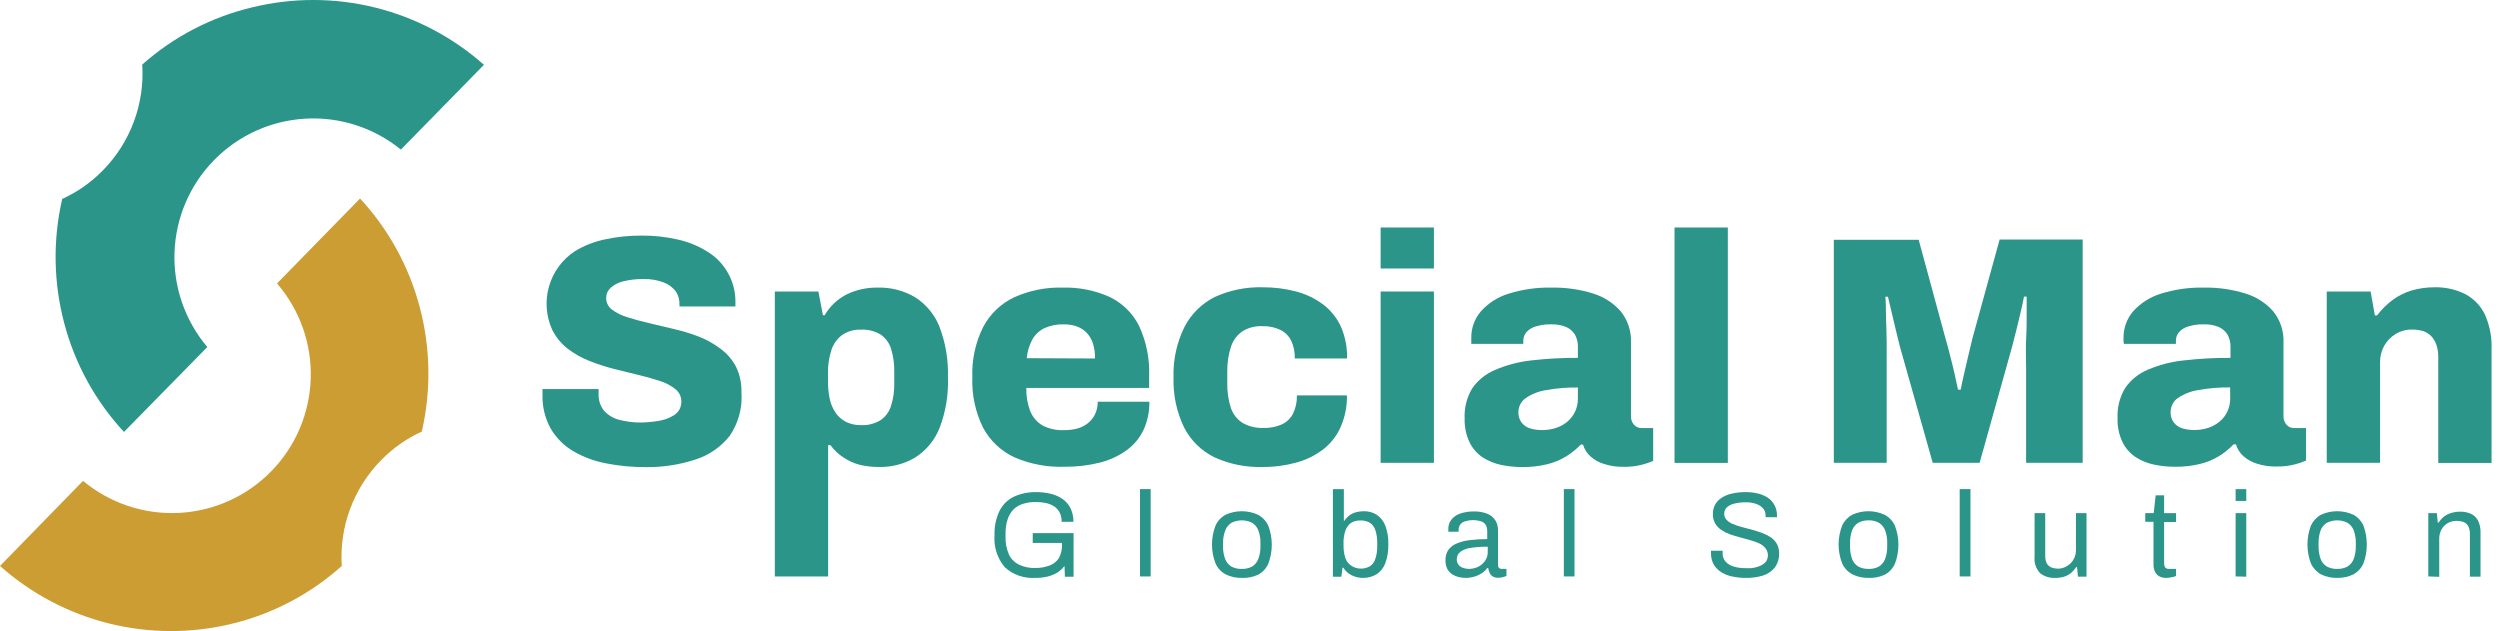 <svg xmlns="http://www.w3.org/2000/svg" width="206" height="52" viewBox="0 0 206 52" fill="none"><path d="M29.668 16.357L22.825 23.355C24.703 25.529 25.695 28.33 25.604 31.201C25.512 34.073 24.344 36.805 22.33 38.854C20.317 40.904 17.606 42.12 14.737 42.263C11.868 42.405 9.05 41.463 6.843 39.623L0 46.634C2.557 48.912 5.628 50.535 8.95 51.366C12.272 52.197 15.745 52.211 19.073 51.406C22.453 50.595 25.576 48.955 28.162 46.634C28.058 45.037 28.293 43.435 28.85 41.934C29.408 40.434 30.276 39.068 31.397 37.925C32.361 36.936 33.5 36.134 34.757 35.561C35.535 32.185 35.477 28.67 34.589 25.321C33.71 21.974 32.02 18.895 29.668 16.357Z" fill="#CC9D33"></path><path d="M10.215 35.592L17.083 28.594C15.24 26.418 14.276 23.633 14.38 20.783C14.483 17.934 15.647 15.226 17.644 13.19C19.64 11.154 22.324 9.937 25.171 9.777C28.018 9.617 30.822 10.526 33.033 12.326L39.876 5.34C37.317 3.069 34.246 1.451 30.925 0.626C27.605 -0.2 24.134 -0.209 20.809 0.599C17.435 1.396 14.312 3.018 11.72 5.321C11.824 6.919 11.59 8.52 11.032 10.021C10.475 11.522 9.607 12.888 8.485 14.03C7.522 15.02 6.383 15.822 5.126 16.394C4.348 19.77 4.405 23.285 5.294 26.634C6.173 29.979 7.864 33.056 10.215 35.592Z" fill="#2B958A"></path><path d="M85.296 47.617C84.844 47.647 84.391 47.586 83.964 47.437C83.537 47.289 83.143 47.056 82.807 46.753C82.496 46.386 82.26 45.962 82.112 45.504C81.965 45.046 81.909 44.563 81.949 44.084C81.925 43.408 82.061 42.737 82.347 42.124C82.595 41.611 83.006 41.195 83.516 40.942C84.1 40.67 84.739 40.536 85.383 40.55C85.802 40.547 86.22 40.598 86.627 40.7C86.979 40.787 87.31 40.941 87.604 41.154C87.871 41.351 88.085 41.612 88.226 41.913C88.382 42.252 88.459 42.622 88.45 42.995H87.479C87.487 42.738 87.434 42.482 87.324 42.249C87.22 42.04 87.063 41.862 86.87 41.732C86.663 41.597 86.433 41.502 86.192 41.452C85.92 41.394 85.642 41.365 85.364 41.365C85.004 41.36 84.645 41.41 84.3 41.515C84.002 41.602 83.731 41.762 83.51 41.981C83.288 42.214 83.122 42.495 83.025 42.802C82.905 43.185 82.848 43.584 82.857 43.984V44.196C82.837 44.71 82.933 45.222 83.137 45.695C83.313 46.065 83.612 46.361 83.983 46.535C84.388 46.724 84.831 46.815 85.277 46.802C85.702 46.813 86.125 46.739 86.521 46.585C86.831 46.464 87.093 46.246 87.268 45.963C87.441 45.62 87.524 45.239 87.51 44.855V44.737H85.097V43.928H88.462V47.524H87.747L87.716 46.635C87.543 46.858 87.333 47.05 87.094 47.201C86.839 47.347 86.565 47.454 86.279 47.518C85.956 47.59 85.626 47.623 85.296 47.617Z" fill="#2B958A"></path><path d="M93.937 47.499V40.302H94.814V47.499H93.937Z" fill="#2B958A"></path><path d="M102.329 47.617C101.866 47.632 101.406 47.532 100.991 47.325C100.62 47.127 100.326 46.809 100.158 46.423C99.771 45.422 99.771 44.313 100.158 43.312C100.328 42.931 100.618 42.616 100.985 42.417C101.405 42.224 101.861 42.124 102.323 42.124C102.784 42.124 103.241 42.224 103.66 42.417C104.038 42.618 104.338 42.94 104.512 43.331C104.89 44.334 104.89 45.439 104.512 46.441C104.345 46.824 104.056 47.141 103.691 47.344C103.267 47.547 102.799 47.641 102.329 47.617ZM102.329 46.877C102.623 46.888 102.914 46.821 103.175 46.684C103.407 46.537 103.586 46.319 103.685 46.062C103.812 45.72 103.871 45.357 103.859 44.992V44.768C103.873 44.403 103.813 44.04 103.685 43.698C103.586 43.441 103.407 43.223 103.175 43.076C102.911 42.945 102.62 42.877 102.326 42.877C102.031 42.877 101.74 42.945 101.476 43.076C101.242 43.221 101.063 43.44 100.966 43.698C100.834 44.039 100.77 44.403 100.78 44.768V44.992C100.768 45.357 100.827 45.72 100.954 46.062C101.05 46.32 101.23 46.539 101.464 46.684C101.73 46.824 102.029 46.891 102.329 46.877Z" fill="#2B958A"></path><path d="M112.32 47.618C111.992 47.622 111.667 47.547 111.374 47.4C111.091 47.263 110.853 47.047 110.69 46.778H110.621L110.528 47.524H109.831V40.302H110.733V42.902H110.789C110.9 42.727 111.044 42.575 111.212 42.454C111.373 42.338 111.555 42.254 111.747 42.205C111.95 42.151 112.159 42.123 112.369 42.124C112.744 42.115 113.114 42.215 113.433 42.411C113.756 42.626 114.004 42.937 114.142 43.3C114.327 43.786 114.414 44.304 114.397 44.824C114.416 45.364 114.332 45.903 114.149 46.411C114.013 46.778 113.765 47.094 113.439 47.313C113.103 47.518 112.714 47.624 112.32 47.618ZM112.108 46.852C112.371 46.862 112.631 46.799 112.861 46.672C113.086 46.528 113.252 46.307 113.327 46.05C113.444 45.699 113.496 45.331 113.483 44.961V44.768C113.495 44.406 113.444 44.044 113.334 43.698C113.257 43.446 113.097 43.226 112.88 43.076C112.637 42.941 112.361 42.874 112.083 42.883C111.903 42.884 111.725 42.913 111.555 42.971C111.384 43.037 111.233 43.144 111.113 43.282C110.97 43.453 110.867 43.655 110.814 43.873C110.735 44.166 110.699 44.47 110.708 44.775V44.936C110.701 45.286 110.749 45.635 110.852 45.969C110.935 46.22 111.096 46.438 111.312 46.591C111.543 46.759 111.822 46.851 112.108 46.852Z" fill="#2B958A"></path><path d="M120.768 47.618C120.575 47.616 120.383 47.593 120.195 47.549C120.004 47.502 119.821 47.424 119.654 47.319C119.486 47.208 119.349 47.056 119.256 46.877C119.15 46.654 119.098 46.409 119.107 46.162C119.094 45.847 119.186 45.536 119.368 45.279C119.551 45.05 119.791 44.874 120.065 44.769C120.417 44.628 120.788 44.538 121.166 44.501C121.624 44.447 122.085 44.42 122.547 44.42V43.798C122.552 43.625 122.518 43.453 122.447 43.294C122.371 43.15 122.245 43.037 122.093 42.977C121.629 42.819 121.126 42.819 120.662 42.977C120.51 43.03 120.381 43.133 120.295 43.269C120.225 43.39 120.188 43.528 120.189 43.667V43.817H119.343C119.34 43.783 119.34 43.75 119.343 43.717V43.599C119.331 43.308 119.427 43.022 119.611 42.796C119.806 42.566 120.063 42.395 120.351 42.305C120.705 42.193 121.075 42.138 121.446 42.143C121.822 42.133 122.196 42.196 122.547 42.33C122.818 42.439 123.05 42.628 123.213 42.871C123.367 43.121 123.445 43.411 123.437 43.705V46.541C123.432 46.59 123.437 46.638 123.452 46.684C123.467 46.73 123.492 46.773 123.524 46.809C123.586 46.856 123.663 46.881 123.741 46.877H124.133V47.456C124.033 47.5 123.929 47.535 123.822 47.562C123.696 47.593 123.566 47.608 123.437 47.605C123.286 47.613 123.137 47.577 123.007 47.499C122.894 47.433 122.805 47.333 122.752 47.213C122.687 47.085 122.645 46.946 122.628 46.803H122.553C122.43 46.973 122.276 47.119 122.099 47.232C121.908 47.359 121.698 47.456 121.477 47.518C121.246 47.585 121.008 47.618 120.768 47.618ZM120.992 46.877C121.203 46.882 121.414 46.848 121.614 46.778C121.797 46.718 121.966 46.623 122.111 46.498C122.256 46.376 122.375 46.225 122.46 46.056C122.548 45.879 122.593 45.682 122.59 45.484V45.048C122.13 45.043 121.671 45.074 121.216 45.142C120.903 45.173 120.604 45.282 120.345 45.459C120.249 45.531 120.171 45.626 120.118 45.734C120.065 45.842 120.038 45.961 120.04 46.081C120.034 46.236 120.077 46.389 120.164 46.517C120.249 46.633 120.366 46.721 120.5 46.772C120.657 46.836 120.823 46.871 120.992 46.877Z" fill="#2B958A"></path><path d="M128.861 47.499V40.302H129.738V47.499H128.861Z" fill="#2B958A"></path><path d="M143.823 47.618C143.463 47.619 143.104 47.581 142.753 47.506C142.432 47.445 142.124 47.327 141.844 47.157C141.592 47 141.379 46.788 141.222 46.535C141.059 46.243 140.977 45.912 140.986 45.577C140.986 45.577 140.986 45.515 140.986 45.478C140.989 45.444 140.989 45.411 140.986 45.378H141.944C141.944 45.378 141.944 45.434 141.944 45.478C141.941 45.515 141.941 45.552 141.944 45.59C141.938 45.837 142.022 46.078 142.18 46.268C142.358 46.466 142.589 46.608 142.846 46.678C143.156 46.775 143.479 46.821 143.804 46.815C143.972 46.824 144.14 46.824 144.308 46.815C144.481 46.796 144.652 46.761 144.818 46.709C144.972 46.665 145.119 46.598 145.254 46.51C145.379 46.431 145.486 46.325 145.565 46.199C145.65 46.04 145.688 45.86 145.673 45.68C145.659 45.501 145.593 45.329 145.484 45.185C145.34 45.007 145.157 44.864 144.949 44.768C144.715 44.665 144.474 44.58 144.227 44.513C143.96 44.432 143.686 44.358 143.4 44.283C143.118 44.214 142.84 44.131 142.566 44.034C142.312 43.943 142.07 43.822 141.844 43.673C141.637 43.535 141.462 43.353 141.334 43.139C141.199 42.905 141.132 42.637 141.141 42.367C141.136 42.102 141.195 41.839 141.316 41.602C141.436 41.37 141.617 41.174 141.838 41.036C142.097 40.862 142.386 40.74 142.691 40.675C143.072 40.588 143.463 40.546 143.854 40.551C144.191 40.548 144.527 40.586 144.855 40.663C145.144 40.734 145.419 40.852 145.67 41.011C145.904 41.169 146.094 41.383 146.224 41.633C146.363 41.9 146.432 42.197 146.423 42.498V42.616H145.484V42.467C145.488 42.255 145.415 42.049 145.278 41.888C145.121 41.721 144.924 41.594 144.706 41.521C144.442 41.431 144.164 41.386 143.885 41.39C143.55 41.383 143.215 41.42 142.89 41.502C142.656 41.553 142.44 41.667 142.267 41.832C142.145 41.965 142.077 42.137 142.075 42.317C142.071 42.508 142.14 42.693 142.267 42.834C142.412 42.985 142.589 43.101 142.784 43.176C143.02 43.277 143.263 43.36 143.512 43.425L144.339 43.642C144.625 43.723 144.899 43.81 145.166 43.904C145.422 43.996 145.666 44.117 145.894 44.264C146.104 44.401 146.278 44.584 146.404 44.8C146.54 45.04 146.607 45.313 146.597 45.59C146.615 46.013 146.487 46.43 146.236 46.772C145.982 47.084 145.639 47.314 145.254 47.431C144.79 47.569 144.307 47.633 143.823 47.618Z" fill="#2B958A"></path><path d="M153.975 47.617C153.512 47.631 153.053 47.531 152.638 47.325C152.264 47.126 151.966 46.809 151.792 46.423C151.405 45.422 151.405 44.313 151.792 43.312C151.964 42.932 152.254 42.618 152.619 42.417C153.039 42.224 153.495 42.124 153.957 42.124C154.418 42.124 154.875 42.224 155.294 42.417C155.672 42.618 155.972 42.94 156.146 43.331C156.524 44.334 156.524 45.439 156.146 46.441C155.979 46.824 155.69 47.141 155.325 47.344C154.905 47.545 154.441 47.639 153.975 47.617ZM153.975 46.877C154.269 46.889 154.561 46.822 154.821 46.684C155.056 46.539 155.235 46.32 155.332 46.062C155.458 45.72 155.518 45.357 155.506 44.992V44.768C155.519 44.403 155.46 44.04 155.332 43.698C155.235 43.44 155.056 43.221 154.821 43.076C154.562 42.936 154.27 42.867 153.975 42.877C153.679 42.868 153.385 42.937 153.123 43.076C152.889 43.221 152.709 43.44 152.613 43.698C152.49 44.041 152.433 44.404 152.445 44.768V44.992C152.434 45.356 152.491 45.719 152.613 46.062C152.709 46.32 152.889 46.539 153.123 46.684C153.386 46.821 153.679 46.888 153.975 46.877Z" fill="#2B958A"></path><path d="M161.478 47.499V40.302H162.367V47.499H161.478Z" fill="#2B958A"></path><path d="M169.322 47.617C168.885 47.638 168.455 47.501 168.109 47.232C167.939 47.052 167.81 46.838 167.73 46.604C167.651 46.37 167.623 46.121 167.649 45.876V42.28H168.526V45.776C168.519 45.958 168.547 46.139 168.607 46.311C168.651 46.441 168.731 46.555 168.837 46.641C168.941 46.724 169.062 46.781 169.192 46.809C169.337 46.842 169.485 46.859 169.633 46.858C169.881 46.846 170.122 46.769 170.33 46.635C170.548 46.51 170.728 46.33 170.853 46.112C170.994 45.871 171.065 45.595 171.058 45.316V42.28H171.929V47.518H171.226L171.145 46.728H171.077C170.947 46.925 170.788 47.102 170.604 47.25C170.427 47.383 170.226 47.482 170.013 47.543C169.788 47.6 169.555 47.626 169.322 47.617Z" fill="#2B958A"></path><path d="M178.498 47.617C178.28 47.628 178.064 47.574 177.876 47.462C177.726 47.365 177.611 47.224 177.547 47.057C177.479 46.883 177.445 46.697 177.447 46.51V42.995H176.769V42.28H177.466L177.627 40.818H178.324V42.28H179.307V43.014H178.324V46.386C178.317 46.516 178.348 46.645 178.411 46.759C178.455 46.804 178.509 46.838 178.568 46.858C178.628 46.879 178.691 46.885 178.753 46.877H179.307V47.456C179.233 47.496 179.153 47.523 179.071 47.536L178.785 47.593C178.69 47.611 178.594 47.619 178.498 47.617Z" fill="#2B958A"></path><path d="M184.215 41.279V40.302H185.093V41.279H184.215ZM184.215 47.499V42.28H185.093V47.518L184.215 47.499Z" fill="#2B958A"></path><path d="M192.583 47.617C192.12 47.631 191.66 47.531 191.245 47.325C190.88 47.121 190.59 46.804 190.418 46.423C190.04 45.42 190.04 44.315 190.418 43.312C190.592 42.934 190.881 42.62 191.245 42.417C191.666 42.224 192.123 42.124 192.586 42.124C193.048 42.124 193.506 42.224 193.926 42.417C194.29 42.619 194.578 42.933 194.748 43.312C195.117 44.316 195.117 45.419 194.748 46.423C194.58 46.805 194.291 47.122 193.926 47.325C193.509 47.531 193.048 47.631 192.583 47.617ZM192.583 46.877C192.877 46.889 193.169 46.823 193.429 46.684C193.665 46.54 193.847 46.321 193.945 46.062C194.069 45.719 194.128 45.356 194.119 44.992V44.768C194.13 44.404 194.071 44.041 193.945 43.698C193.847 43.439 193.665 43.22 193.429 43.076C193.166 42.945 192.876 42.877 192.583 42.877C192.289 42.877 191.999 42.945 191.737 43.076C191.5 43.22 191.318 43.439 191.22 43.698C191.097 44.041 191.04 44.404 191.052 44.768V44.992C191.042 45.356 191.099 45.719 191.22 46.062C191.318 46.321 191.5 46.54 191.737 46.684C191.997 46.822 192.289 46.889 192.583 46.877Z" fill="#2B958A"></path><path d="M200.091 47.499V42.28H200.794L200.875 43.064H200.937C201.067 42.868 201.227 42.694 201.41 42.547C201.598 42.412 201.809 42.313 202.032 42.255C202.257 42.191 202.489 42.16 202.723 42.162C203.022 42.155 203.319 42.213 203.594 42.33C203.844 42.443 204.049 42.635 204.179 42.877C204.337 43.195 204.412 43.548 204.396 43.904V47.518H203.519V44.003C203.524 43.821 203.495 43.639 203.432 43.468C203.386 43.341 203.309 43.228 203.208 43.138C203.106 43.057 202.987 42.999 202.86 42.97C202.711 42.934 202.559 42.917 202.406 42.92C202.162 42.918 201.923 42.978 201.709 43.095C201.491 43.219 201.311 43.4 201.186 43.617C201.051 43.863 200.985 44.14 200.993 44.42V47.53L200.091 47.499Z" fill="#2B958A"></path><path d="M59.354 28.724C58.805 28.313 58.202 27.978 57.563 27.729C56.893 27.475 56.207 27.267 55.51 27.107L53.463 26.622C52.804 26.472 52.219 26.304 51.665 26.13C51.218 25.997 50.796 25.786 50.421 25.508C50.272 25.396 50.151 25.25 50.069 25.083C49.986 24.915 49.945 24.73 49.948 24.544C49.948 24.388 49.98 24.233 50.043 24.091C50.106 23.948 50.199 23.821 50.315 23.716C50.613 23.453 50.972 23.269 51.36 23.181C51.907 23.046 52.47 22.983 53.034 22.995C53.6 22.979 54.165 23.074 54.695 23.275C55.091 23.426 55.438 23.685 55.696 24.021C55.895 24.333 55.997 24.697 55.989 25.066V25.253H60.599V24.93C60.614 24.09 60.409 23.261 60.004 22.525C59.599 21.789 59.008 21.173 58.291 20.737C57.537 20.264 56.708 19.925 55.839 19.735C54.868 19.512 53.874 19.404 52.878 19.412C51.862 19.407 50.849 19.511 49.855 19.723C48.976 19.905 48.135 20.236 47.367 20.699C46.337 21.38 45.583 22.404 45.241 23.59C44.899 24.776 44.991 26.045 45.5 27.169C45.797 27.767 46.221 28.291 46.744 28.706C47.288 29.128 47.889 29.472 48.53 29.726C49.2 29.996 49.888 30.221 50.589 30.398L52.654 30.908C53.314 31.063 53.898 31.238 54.434 31.412C54.886 31.556 55.308 31.784 55.678 32.084C55.827 32.208 55.947 32.364 56.028 32.54C56.109 32.717 56.148 32.91 56.144 33.104C56.144 33.32 56.093 33.533 55.995 33.726C55.888 33.925 55.732 34.092 55.541 34.211C55.318 34.35 55.08 34.463 54.832 34.547C54.536 34.64 54.232 34.702 53.923 34.734C53.577 34.779 53.228 34.806 52.878 34.815C52.249 34.824 51.621 34.749 51.012 34.591C50.532 34.468 50.099 34.206 49.768 33.838C49.459 33.446 49.303 32.955 49.326 32.457C49.321 32.391 49.321 32.324 49.326 32.258C49.326 32.177 49.326 32.108 49.326 32.059H44.704C44.692 32.129 44.692 32.2 44.704 32.27V32.513C44.672 33.489 44.904 34.457 45.376 35.312C45.827 36.085 46.469 36.728 47.242 37.179C48.076 37.664 48.987 38.003 49.936 38.18C51.011 38.392 52.105 38.496 53.202 38.491C54.589 38.51 55.97 38.299 57.289 37.869C58.409 37.518 59.398 36.837 60.126 35.916C60.846 34.864 61.188 33.598 61.096 32.326C61.119 31.585 60.958 30.851 60.63 30.186C60.32 29.609 59.884 29.11 59.354 28.724Z" fill="#2B958A"></path><path d="M75.417 24.5C74.477 23.944 73.398 23.665 72.306 23.698C71.447 23.685 70.596 23.868 69.818 24.233C69.037 24.616 68.388 25.222 67.952 25.975H67.809L67.435 24.021H63.846V47.499H68.238V36.681H68.431C68.713 37.07 69.063 37.405 69.463 37.67C69.873 37.955 70.33 38.166 70.813 38.292C71.339 38.42 71.878 38.482 72.418 38.479C73.484 38.505 74.535 38.227 75.448 37.676C76.347 37.09 77.041 36.237 77.432 35.238C77.933 33.911 78.163 32.499 78.111 31.082C78.155 29.665 77.918 28.252 77.414 26.927C77.018 25.929 76.32 25.081 75.417 24.5ZM73.687 31.549C73.704 32.194 73.614 32.837 73.42 33.452C73.27 33.931 72.963 34.345 72.549 34.628C72.07 34.917 71.516 35.058 70.956 35.032C70.526 35.042 70.1 34.95 69.712 34.765C69.368 34.589 69.073 34.331 68.854 34.012C68.618 33.664 68.454 33.273 68.368 32.861C68.268 32.377 68.22 31.882 68.225 31.387V30.765C68.213 30.115 68.307 29.468 68.505 28.849C68.665 28.353 68.973 27.918 69.389 27.605C69.851 27.294 70.4 27.139 70.956 27.163C71.514 27.137 72.067 27.273 72.549 27.555C72.966 27.835 73.273 28.25 73.42 28.731C73.612 29.351 73.703 29.998 73.687 30.647V31.549Z" fill="#2B958A"></path><path d="M91.448 24.475C90.224 23.924 88.89 23.659 87.548 23.698C86.175 23.661 84.812 23.935 83.56 24.5C82.472 25.018 81.579 25.873 81.016 26.939C80.375 28.223 80.067 29.648 80.12 31.082C80.064 32.529 80.372 33.966 81.016 35.262C81.593 36.33 82.501 37.182 83.604 37.689C84.9 38.246 86.305 38.51 87.716 38.46C88.706 38.471 89.692 38.354 90.652 38.112C91.448 37.913 92.198 37.562 92.861 37.079C93.456 36.643 93.931 36.063 94.242 35.393C94.563 34.673 94.722 33.892 94.708 33.104H90.453C90.459 33.435 90.393 33.764 90.26 34.068C90.136 34.357 89.947 34.612 89.707 34.815C89.458 35.029 89.168 35.19 88.854 35.287C88.47 35.398 88.072 35.45 87.672 35.443C87.05 35.474 86.431 35.336 85.881 35.045C85.428 34.771 85.078 34.356 84.885 33.863C84.658 33.257 84.55 32.612 84.568 31.965H94.689V31.014C94.746 29.582 94.462 28.158 93.862 26.858C93.343 25.819 92.494 24.981 91.448 24.475ZM84.605 29.514C84.653 28.979 84.808 28.459 85.059 27.984C85.288 27.579 85.632 27.252 86.049 27.044C86.554 26.817 87.106 26.708 87.66 26.727C88.028 26.719 88.395 26.778 88.742 26.901C89.046 27.012 89.321 27.191 89.545 27.424C89.778 27.672 89.952 27.97 90.055 28.295C90.182 28.697 90.24 29.118 90.229 29.539L84.605 29.514Z" fill="#2B958A"></path><path d="M101.439 28.55C101.608 28.047 101.932 27.611 102.366 27.306C102.86 26.999 103.434 26.849 104.015 26.877C104.523 26.859 105.028 26.962 105.489 27.175C105.87 27.361 106.182 27.664 106.379 28.04C106.602 28.507 106.709 29.022 106.69 29.539H111.001C111.022 28.638 110.848 27.742 110.491 26.914C110.16 26.196 109.658 25.57 109.029 25.091C108.364 24.595 107.61 24.232 106.808 24.021C105.903 23.783 104.97 23.666 104.033 23.673C102.677 23.635 101.329 23.91 100.095 24.475C99.028 25.009 98.156 25.867 97.607 26.927C96.967 28.216 96.655 29.643 96.699 31.082C96.65 32.513 96.948 33.935 97.57 35.225C98.114 36.288 98.987 37.148 100.058 37.676C101.3 38.244 102.656 38.519 104.021 38.479C104.962 38.488 105.9 38.366 106.808 38.118C107.612 37.903 108.367 37.533 109.029 37.029C109.662 36.54 110.16 35.898 110.478 35.163C110.832 34.349 111.006 33.468 110.988 32.581H106.864C106.881 33.104 106.77 33.623 106.54 34.093C106.339 34.483 106.013 34.794 105.614 34.976C105.137 35.181 104.621 35.279 104.102 35.263C103.502 35.285 102.908 35.141 102.385 34.846C101.931 34.553 101.59 34.114 101.421 33.602C101.211 32.942 101.112 32.253 101.128 31.561V30.609C101.117 29.91 101.222 29.215 101.439 28.55Z" fill="#2B958A"></path><path d="M118.155 18.746H113.763V22.124H118.155V18.746Z" fill="#2B958A"></path><path d="M118.155 24.021H113.763V38.137H118.155V24.021Z" fill="#2B958A"></path><path d="M134.647 35.008C134.47 34.807 134.379 34.546 134.392 34.28V28.252C134.436 27.314 134.137 26.392 133.552 25.657C132.941 24.963 132.148 24.452 131.263 24.183C130.157 23.84 129.004 23.676 127.847 23.698C126.639 23.672 125.435 23.845 124.283 24.208C123.412 24.477 122.631 24.978 122.024 25.657C121.501 26.268 121.22 27.049 121.234 27.853V28.108C121.226 28.183 121.226 28.258 121.234 28.332H125.521V28.09C125.515 27.82 125.611 27.559 125.788 27.356C126.002 27.129 126.276 26.967 126.578 26.889C126.982 26.77 127.402 26.715 127.822 26.727C128.248 26.71 128.673 26.787 129.067 26.951C129.359 27.084 129.606 27.301 129.776 27.573C129.947 27.89 130.031 28.246 130.018 28.606V29.489C128.725 29.481 127.433 29.551 126.149 29.701C125.124 29.814 124.121 30.08 123.175 30.491C122.422 30.806 121.774 31.331 121.309 32.003C120.859 32.752 120.643 33.618 120.687 34.491C120.664 35.165 120.803 35.835 121.091 36.445C121.334 36.949 121.708 37.379 122.174 37.689C122.642 37.988 123.16 38.199 123.704 38.311C124.273 38.429 124.853 38.487 125.433 38.485C126.123 38.495 126.81 38.418 127.48 38.255C128.038 38.122 128.572 37.902 129.06 37.602C129.496 37.33 129.897 37.006 130.255 36.637H130.441C130.552 37.016 130.767 37.354 131.063 37.614C131.387 37.904 131.772 38.117 132.189 38.236C132.704 38.4 133.242 38.478 133.782 38.466C134.292 38.477 134.8 38.419 135.294 38.292C135.61 38.212 135.92 38.108 136.221 37.981V35.275H135.306C135.183 35.281 135.061 35.26 134.947 35.214C134.833 35.168 134.731 35.097 134.647 35.008ZM130.018 32.861C130.02 33.215 129.946 33.565 129.8 33.887C129.654 34.209 129.44 34.496 129.172 34.728C128.902 34.959 128.589 35.137 128.252 35.25C127.871 35.378 127.471 35.441 127.07 35.437C126.726 35.443 126.384 35.394 126.056 35.294C125.784 35.205 125.545 35.036 125.371 34.809C125.196 34.564 125.106 34.269 125.116 33.969C125.115 33.742 125.168 33.519 125.271 33.318C125.374 33.117 125.523 32.943 125.707 32.812C126.212 32.465 126.788 32.238 127.393 32.146C128.259 31.99 129.138 31.917 130.018 31.928V32.861Z" fill="#2B958A"></path><path d="M142.373 18.746H137.981V38.143H142.373V18.746Z" fill="#2B958A"></path><path d="M162.523 27.904C162.417 28.351 162.299 28.837 162.175 29.365C162.05 29.894 161.932 30.392 161.826 30.865C161.72 31.337 161.627 31.748 161.559 32.109H161.341C161.254 31.68 161.148 31.201 161.024 30.659C160.899 30.118 160.769 29.614 160.644 29.123C160.52 28.631 160.414 28.246 160.327 27.959L158.1 19.76H151.107V38.137H155.462V30.292C155.462 29.67 155.462 28.961 155.462 28.239C155.462 27.518 155.425 26.821 155.406 26.149C155.387 25.477 155.406 24.905 155.356 24.451H155.568C155.655 24.805 155.761 25.247 155.879 25.764C155.997 26.28 156.115 26.79 156.24 27.288L156.557 28.575L159.257 38.137H163.12L165.789 28.594C165.895 28.202 166.019 27.729 166.15 27.188C166.28 26.647 166.411 26.118 166.529 25.608C166.647 25.098 166.728 24.712 166.778 24.438H166.996C166.996 24.725 166.996 25.191 166.996 25.832C166.996 26.473 166.996 27.194 166.952 27.978C166.909 28.762 166.952 29.54 166.952 30.311V38.137H171.612V19.735H164.769L162.523 27.904Z" fill="#2B958A"></path><path d="M188.415 35.008C188.238 34.807 188.147 34.546 188.16 34.28V28.252C188.204 27.312 187.903 26.39 187.314 25.657C186.701 24.959 185.903 24.448 185.012 24.183C183.906 23.841 182.753 23.677 181.596 23.698C180.388 23.672 179.184 23.845 178.032 24.208C177.16 24.477 176.377 24.978 175.767 25.657C175.247 26.27 174.966 27.05 174.977 27.853V28.108C174.98 28.184 174.991 28.259 175.008 28.332H179.295V28.09C179.289 27.82 179.385 27.559 179.562 27.356C179.775 27.128 180.05 26.966 180.352 26.889C180.756 26.77 181.176 26.715 181.596 26.727C182.023 26.71 182.447 26.787 182.841 26.951C183.133 27.084 183.38 27.301 183.55 27.573C183.721 27.89 183.805 28.246 183.792 28.606V29.489C182.497 29.481 181.203 29.552 179.917 29.701C178.903 29.807 177.911 30.065 176.974 30.466C176.221 30.783 175.574 31.307 175.108 31.978C174.661 32.728 174.445 33.594 174.486 34.466C174.463 35.14 174.602 35.81 174.89 36.42C175.133 36.924 175.507 37.354 175.973 37.664C176.44 37.964 176.959 38.175 177.503 38.286C178.07 38.404 178.647 38.462 179.226 38.46C179.918 38.471 180.607 38.393 181.279 38.23C181.837 38.097 182.371 37.877 182.859 37.577C183.294 37.306 183.693 36.982 184.048 36.612H184.24C184.351 36.991 184.566 37.329 184.862 37.589C185.185 37.878 185.567 38.09 185.982 38.211C186.499 38.375 187.039 38.452 187.581 38.441C188.09 38.452 188.599 38.393 189.093 38.267C189.407 38.187 189.715 38.083 190.013 37.956V35.275H189.105C188.977 35.286 188.849 35.267 188.729 35.221C188.609 35.175 188.502 35.102 188.415 35.008ZM183.768 32.861C183.768 33.222 183.689 33.579 183.537 33.906C183.392 34.22 183.18 34.499 182.915 34.721C182.642 34.953 182.328 35.13 181.988 35.244C181.61 35.372 181.212 35.435 180.813 35.431C180.467 35.436 180.123 35.388 179.792 35.288C179.522 35.199 179.286 35.029 179.114 34.802C178.936 34.559 178.846 34.263 178.859 33.962C178.857 33.737 178.909 33.514 179.01 33.312C179.112 33.111 179.261 32.937 179.444 32.805C179.952 32.46 180.53 32.233 181.136 32.14C182.002 31.984 182.881 31.911 183.761 31.922L183.768 32.861Z" fill="#2B958A"></path><path d="M204.77 25.95C204.427 25.219 203.858 24.619 203.146 24.239C202.346 23.839 201.458 23.645 200.564 23.673C199.932 23.673 199.304 23.763 198.698 23.941C198.128 24.113 197.593 24.385 197.118 24.743C196.648 25.099 196.229 25.517 195.873 25.987H195.687L195.339 24.021H191.724V38.137H196.116V29.888C196.106 29.397 196.226 28.912 196.464 28.482C196.691 28.086 197.014 27.754 197.404 27.518C197.815 27.271 198.287 27.146 198.766 27.157C199.076 27.152 199.385 27.196 199.681 27.288C199.937 27.373 200.167 27.521 200.353 27.717C200.532 27.926 200.672 28.166 200.763 28.426C200.87 28.751 200.92 29.092 200.912 29.434V38.143H205.304V28.812C205.347 27.829 205.164 26.851 204.77 25.95Z" fill="#2B958A"></path></svg>